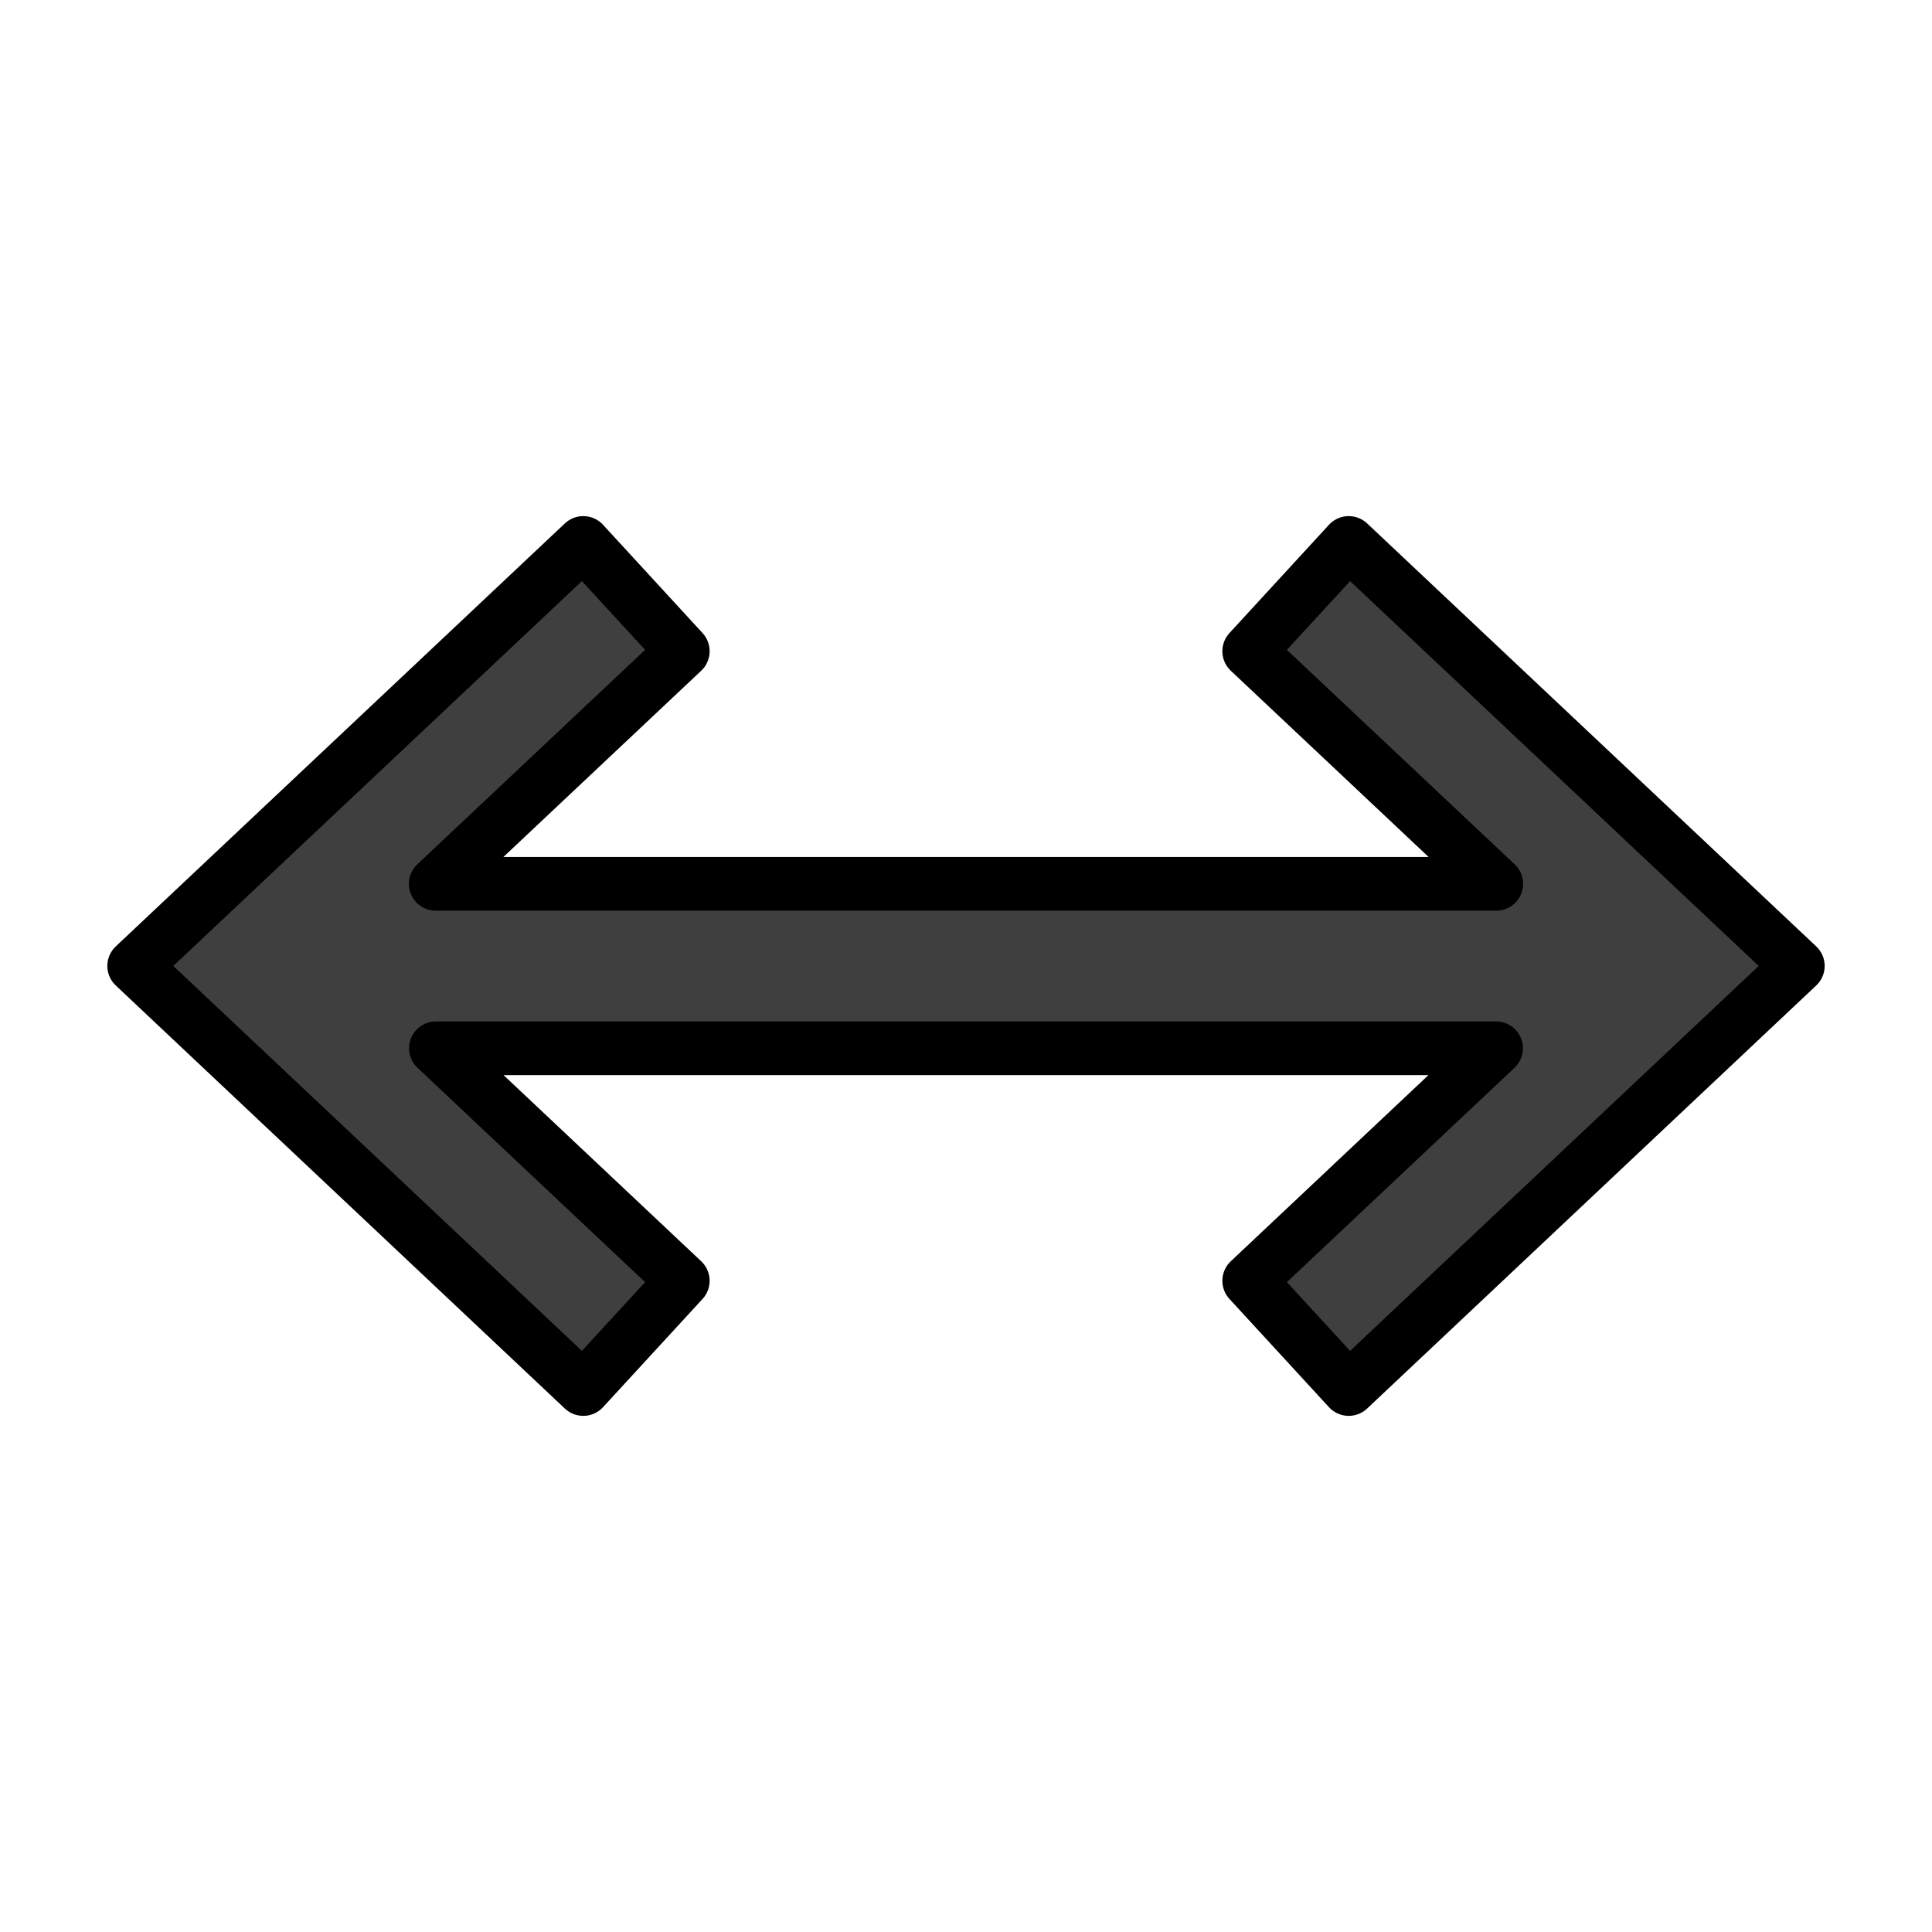 <?xml version="1.0" encoding="utf-8"?>
<!-- Generator: www.svgicons.com -->
<svg xmlns="http://www.w3.org/2000/svg" width="800" height="800" viewBox="0 0 72 72">
<path fill="#3F3F3F" d="m50.263 20.234l-3.709 4.035l9.208 8.669H16.238l9.208-8.669l-3.709-4.035L5 35.998l16.737 15.767l3.709-4.034l-9.201-8.665h39.51l-9.201 8.665l3.709 4.034L67 35.998z"/><path fill="none" stroke="#000" stroke-linecap="round" stroke-linejoin="round" stroke-miterlimit="10" stroke-width="2" d="m50.263 20.234l-3.709 4.035l9.208 8.669H16.238l9.208-8.669l-3.709-4.035L5 35.998l16.737 15.767l3.709-4.034l-9.201-8.665h39.51l-9.201 8.665l3.709 4.034L67 35.998z"/>
</svg>